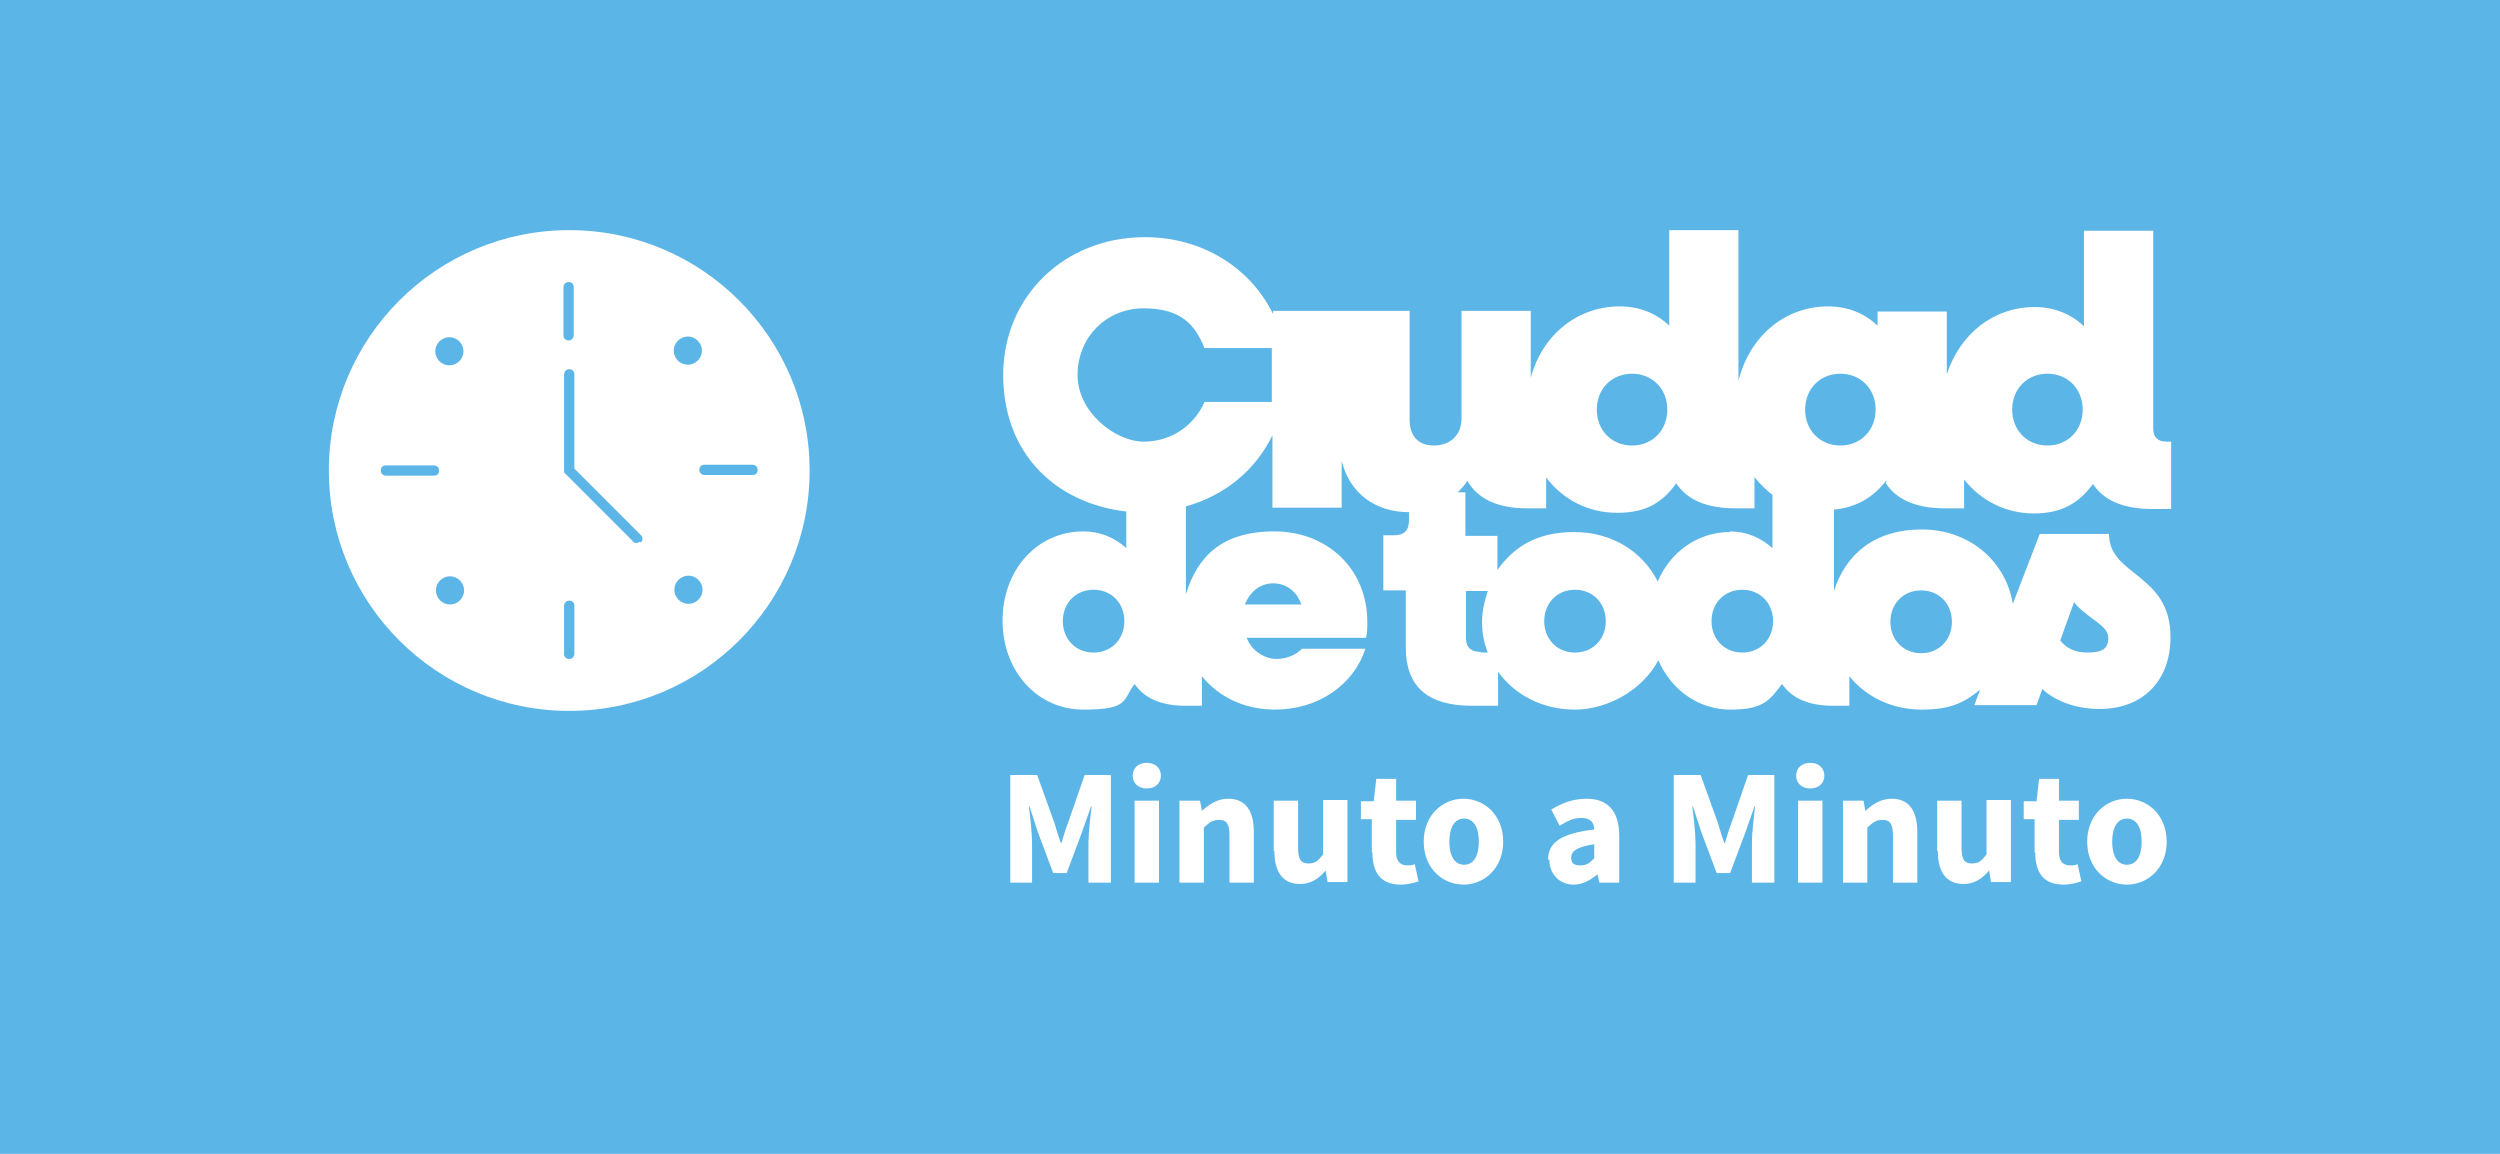 <svg xmlns="http://www.w3.org/2000/svg" version="1.1" viewBox="0 0 390 180">
  <rect x="-1" y="-1" width="392" height="182" fill="#5bb5e7"/>
  <path d="M157.7,120.9h4.1l2.7,7.5c.3,1,.6,2.1,1,3.1h.1c.3-1,.6-2.1,1-3.1l2.6-7.5h4.1v16.8h-3.5v-6.2c0-1.6.3-4.1.5-5.7h-.1l-1.4,4-2.4,6.4h-2.1l-2.4-6.4-1.3-4h-.1c.2,1.6.5,4.1.5,5.7v6.2h-3.4v-16.8ZM176.7,121c0-1.2.9-2,2.2-2s2.2.8,2.2,2-.9,2-2.2,2-2.2-.8-2.2-2ZM177,124.9h3.8v12.8h-3.8v-12.8ZM184.1,124.9h3.1l.3,1.6h0c1.1-1,2.4-1.9,4.1-1.9,2.8,0,4,2,4,5.2v7.9h-3.8v-7.4c0-1.8-.5-2.4-1.6-2.4s-1.5.4-2.4,1.2v8.6h-3.8v-12.8ZM198.7,132.8v-7.9h3.8v7.4c0,1.8.5,2.4,1.6,2.4s1.5-.4,2.3-1.4v-8.5h3.8v12.8h-3.1l-.3-1.8h0c-1.1,1.3-2.3,2.1-4,2.1-2.8,0-4-2-4-5.2ZM214,133v-5.2h-1.7v-2.8h2c0-.1.4-3.5.4-3.5h3.1v3.4h3.1v3h-3.1v5.1c0,1.4.7,2,1.7,2s.9-.1,1.2-.2l.6,2.7c-.7.2-1.6.5-2.8.5-3.2,0-4.4-2-4.4-5ZM222.1,131.3c0-4.2,3-6.7,6.2-6.7s6.2,2.5,6.2,6.7-3,6.7-6.2,6.7-6.2-2.5-6.2-6.7ZM230.7,131.3c0-2.2-.8-3.6-2.3-3.6s-2.3,1.4-2.3,3.6.8,3.6,2.3,3.6,2.3-1.4,2.3-3.6ZM241.5,134.1c0-2.7,2.1-4.1,7.2-4.7,0-1.1-.6-1.8-2-1.8s-2.1.5-3.4,1.2l-1.3-2.5c1.6-1,3.4-1.7,5.5-1.7,3.3,0,5.1,1.9,5.1,5.8v7.3h-3.1l-.3-1.3h0c-1.1.9-2.3,1.6-3.7,1.6-2.3,0-3.8-1.7-3.8-3.9ZM248.7,133.9v-2.2c-2.7.4-3.6,1.1-3.6,2.1s.6,1.2,1.5,1.2,1.4-.4,2.1-1.1ZM261.2,120.9h4.1l2.7,7.5c.3,1,.6,2.1,1,3.1h.1c.3-1,.6-2.1,1-3.1l2.6-7.5h4.1v16.8h-3.5v-6.2c0-1.6.3-4.1.5-5.7h-.1l-1.4,4-2.4,6.4h-2.1l-2.4-6.4-1.3-4h-.1c.2,1.6.5,4.1.5,5.7v6.2h-3.4v-16.8ZM280.2,121c0-1.2.9-2,2.2-2s2.2.8,2.2,2-.9,2-2.2,2-2.2-.8-2.2-2ZM280.5,124.9h3.8v12.8h-3.8v-12.8ZM287.6,124.9h3.1l.3,1.6h0c1.1-1,2.4-1.9,4.1-1.9,2.8,0,4,2,4,5.2v7.9h-3.8v-7.4c0-1.8-.5-2.4-1.6-2.4s-1.5.4-2.4,1.2v8.6h-3.8v-12.8ZM302.2,132.8v-7.9h3.8v7.4c0,1.8.5,2.4,1.6,2.4s1.5-.4,2.3-1.4v-8.5h3.8v12.8h-3.1l-.3-1.8h0c-1.1,1.3-2.3,2.1-4,2.1-2.8,0-4-2-4-5.2ZM317.4,133v-5.2h-1.7v-2.8h2c0-.1.4-3.5.4-3.5h3.1v3.4h3.1v3h-3.1v5.1c0,1.4.7,2,1.7,2s.9-.1,1.2-.2l.6,2.7c-.7.2-1.6.5-2.8.5-3.2,0-4.4-2-4.4-5ZM325.6,131.3c0-4.2,3-6.7,6.2-6.7s6.2,2.5,6.2,6.7-3,6.7-6.2,6.7-6.2-2.5-6.2-6.7ZM334.1,131.3c0-2.2-.8-3.6-2.3-3.6s-2.3,1.4-2.3,3.6.8,3.6,2.3,3.6,2.3-1.4,2.3-3.6ZM294.2,75.4c1.7,2.6,4.8,3.9,9.2,3.9h3v-4.5c2.6,3.3,6.5,5.3,10.9,5.3s7.1-1.7,9.2-4.6c1.7,2.6,4.8,3.9,9.2,3.9h3v-10.5h-.7c-1.4,0-2.1-.7-2.1-2.1v-30.8h-10.8v14.9c-2-1.9-4.6-3-7.7-3-6.5,0-11.7,4.3-13.7,10.5v-9.8h-10.8v2.2c-2-1.9-4.6-3-7.7-3-6.9,0-12.3,4.8-14,11.6v-23.5h-10.8v14.9c-2-1.9-4.6-3-7.7-3-6.7,0-12.1,4.5-13.9,11.1v-10.4h-10.8v16.8c0,2.5-1.7,4.2-4.3,4.2s-3.8-1.6-3.8-4.1v-16.9h-21.3v.5c-3.5-7.2-11-12-20-12-12.6,0-22.1,9.3-22.1,21.5s8.1,20,19.2,21.3v5.7c-1.8-1.6-4-2.6-6.7-2.6-7.2,0-12.6,6-12.6,13.9s5.4,13.9,12.6,13.9,6.1-1.5,8-4c1.5,2.2,4.1,3.4,7.9,3.4h2.6v-4.6c2.6,3.2,6.6,5.2,11.4,5.2,6.8,0,12.3-3.9,14.1-9.5h-9.9c-.7.8-2.2,1.6-4,1.6s-3.9-1.3-4.6-3.3h18.6c.2-.7.2-1.7.2-2.5,0-8.2-6.2-14.1-14.5-14.1s-12,4-13.8,9.8v-13.7c6.1-1.7,10.9-5.7,13.5-11.1v11.3h10.8v-7.3c1.2,4.9,5.1,8,10.5,8h0v1.3c0,1.6-.8,2.3-2.3,2.3h-1.7v8.6h3.5v8.9c0,6.1,3.4,9.1,10.3,9.1h4.1v-5.3c2.6,3.6,6.9,5.9,12,5.9s10.6-3.1,13-7.7c2,4.6,6.2,7.7,11.3,7.7s6.1-1.5,8-4c1.5,2.2,4.1,3.4,7.9,3.4h2.6v-4.6c2.6,3.2,6.6,5.2,11.3,5.2s6.7-1.2,9.1-3.1l-.9,2.4h9.7l.9-2.5c2.2,2,5.4,3.1,8.9,3.1,7,0,11.1-4.6,11.1-11.2,0-10-9.6-9.5-9.6-16.1h-10.8l-4.2,10.9c-1.1-6.7-6.8-11.6-14.2-11.6s-11.9,3.9-13.7,9.6v-12.7c3.4-.3,6.2-1.9,8.2-4.6h0ZM319.4,58.3c3.2,0,5.5,2.4,5.5,5.6s-2.3,5.6-5.5,5.6-5.5-2.4-5.5-5.6,2.3-5.6,5.5-5.6ZM170.6,101.8c-2.8,0-4.8-2.1-4.8-4.9s2-4.9,4.8-4.9,4.8,2.1,4.8,4.9-2,4.9-4.8,4.9ZM198.6,91c2,0,3.7,1.2,4.4,3.3h-8.8c.8-2,2.4-3.3,4.4-3.3ZM187.9,62.7c-1.6,3.7-5.2,6.2-9.5,6.2s-10.3-4.5-10.3-10.4,4.5-10.4,10.3-10.4,8,2.5,9.5,6.2h10.5v8.4s-10.5,0-10.5,0ZM323.5,93.9c2.1,2.6,5.4,3.6,5.4,5.6s-1.4,2.3-3.3,2.3-3.3-.7-4.2-1.9l2.2-6.1h0ZM299.7,92.1c2.8,0,4.8,2.1,4.8,4.9s-2,4.9-4.8,4.9-4.8-2.1-4.8-4.9,2-4.9,4.8-4.9ZM287.1,58.3c3.2,0,5.5,2.4,5.5,5.6s-2.3,5.6-5.5,5.6-5.5-2.4-5.5-5.6,2.3-5.6,5.5-5.6ZM254.6,58.3c3.2,0,5.5,2.4,5.5,5.6s-2.3,5.6-5.5,5.6-5.5-2.4-5.5-5.6,2.3-5.6,5.5-5.6ZM231,101.7c-1.5,0-2.3-.7-2.3-2.1v-7.4h3.4c-.5,1.5-.9,3.1-.9,4.8s.3,3.3.9,4.8h-1.1ZM245.7,101.8c-2.8,0-4.8-2.1-4.8-4.9s2-4.9,4.8-4.9,4.8,2.1,4.8,4.9-2,4.9-4.8,4.9ZM271.8,101.8c-2.8,0-4.8-2.1-4.8-4.9s2-4.9,4.8-4.9,4.8,2.1,4.8,4.9-2,4.9-4.8,4.9ZM269.9,83c-5.1,0-9.3,3.1-11.3,7.7-2.3-4.6-7.1-7.7-13-7.7s-9.4,2.3-12,5.9v-5.3h-5v-6.8h-1.2c.5-.5,1.1-1.1,1.5-1.8,1.6,2.8,4.7,4.3,9.3,4.3h3v-4.8c2.6,3.4,6.5,5.5,11.1,5.5s7.1-1.7,9.2-4.6c1.7,2.6,4.8,3.9,9.2,3.9h3v-4.9c.8,1.1,1.8,2,2.8,2.8v8.3c-1.8-1.6-4-2.6-6.7-2.6h0Z" fill="#fff"/>
  <path d="M88.8,35.9c-20.7,0-37.5,16.8-37.5,37.5s16.8,37.5,37.5,37.5,37.5-16.8,37.5-37.5-16.8-37.5-37.5-37.5ZM87.9,44.8c0-.4.3-.8.8-.8s.8.3.8.8v7.5c0,.4-.3.8-.8.8s-.8-.3-.8-.8v-7.5ZM70.1,52.6c1.2,0,2.2,1,2.2,2.2s-1,2.2-2.2,2.2-2.2-1-2.2-2.2,1-2.2,2.2-2.2ZM60.2,74.2c-.4,0-.8-.3-.8-.8s.3-.8.8-.8h7.5c.4,0,.8.3.8.8s-.3.8-.8.8h-7.5ZM70.2,94.3c-1.2,0-2.2-1-2.2-2.2s1-2.2,2.2-2.2,2.2,1,2.2,2.2-1,2.2-2.2,2.2ZM89.6,102c0,.4-.3.8-.8.8s-.8-.3-.8-.8v-7.5c0-.4.3-.8.8-.8s.8.3.8.8v7.5ZM99.8,84.5c-.1.1-.3.2-.5.2s-.4,0-.5-.2l-10.8-10.8v-15.3c0-.4.3-.8.8-.8s.8.3.8.8v14.7l10.4,10.4c.3.3.3.8,0,1.1ZM107.3,52.5c1.2,0,2.2,1,2.2,2.2s-1,2.2-2.2,2.2-2.2-1-2.2-2.2,1-2.2,2.2-2.2ZM107.4,94.2c-1.2,0-2.2-1-2.2-2.2s1-2.2,2.2-2.2,2.2,1,2.2,2.2-1,2.2-2.2,2.2ZM117.4,74.1h-7.5c-.4,0-.8-.3-.8-.8s.3-.8.8-.8h7.5c.4,0,.8.3.8.8s-.3.8-.8.8Z" fill="#fff"/>
</svg>
